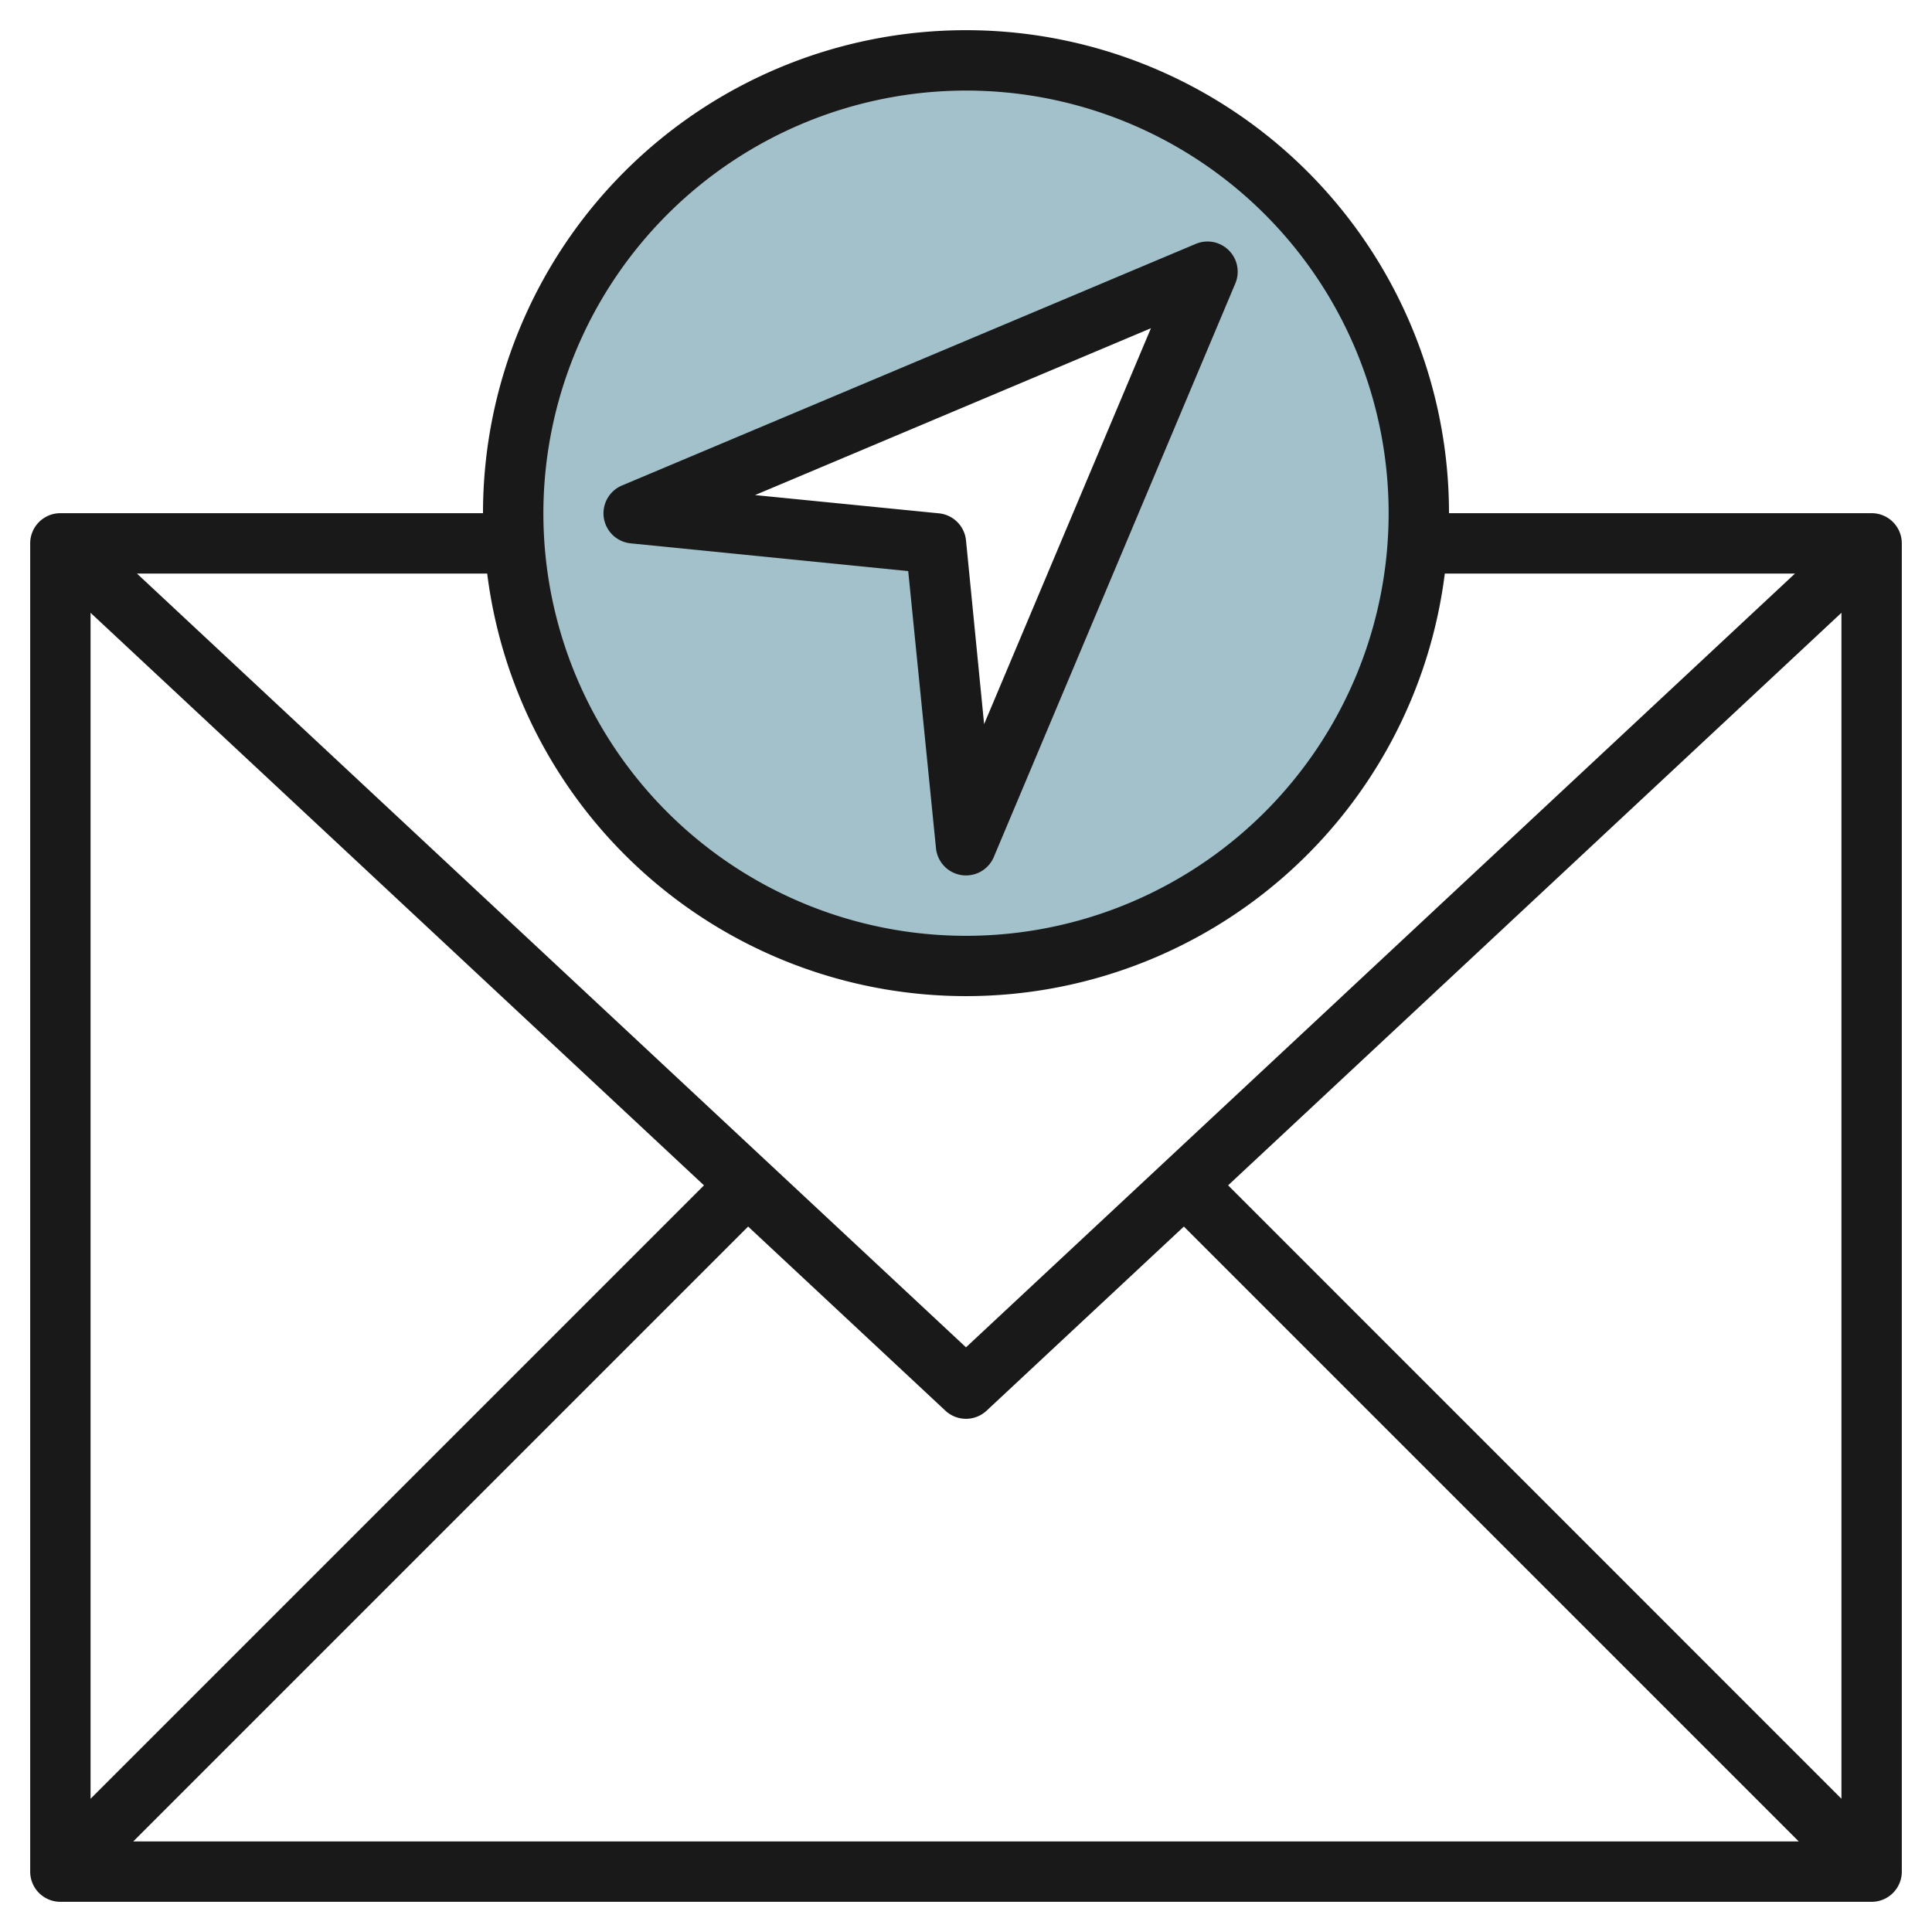 <svg id="Layer_3" height="512" viewBox="0 0 64 64" width="512" xmlns="http://www.w3.org/2000/svg" data-name="Layer 3"><path d="m32 2a15 15 0 1 0 15 15 15 15 0 0 0 -15-15zm0 26-1-10-10-1 19-8z" fill="#a3c1ca"/><g fill="#191919"><path d="m62 17h-14a16 16 0 0 0 -32 0h-14a1 1 0 0 0 -1 1v44a1 1 0 0 0 1 1h60a1 1 0 0 0 1-1v-44a1 1 0 0 0 -1-1zm-38.68 22.266-20.32 20.32v-39.286zm1.463 1.365 6.535 6.1a1 1 0 0 0 1.364 0l6.535-6.1 20.369 20.369h-55.172zm15.9-1.365 20.317-18.966v39.286zm-8.683-36.266a14 14 0 1 1 -14 14 14.015 14.015 0 0 1 14-14zm-15.861 16a15.985 15.985 0 0 0 31.722 0h11.6l-27.461 25.632-27.463-25.632z"/><path d="m31.006 28.1a1 1 0 0 0 .846.889.943.943 0 0 0 .148.011 1 1 0 0 0 .922-.612l8-19a1 1 0 0 0 -1.31-1.309l-19 8a1 1 0 0 0 .288 1.921l9.186.919zm7.12-17.227-5.526 13.115-.6-6.088a1 1 0 0 0 -.895-.895l-6.093-.605z"/></g></svg>